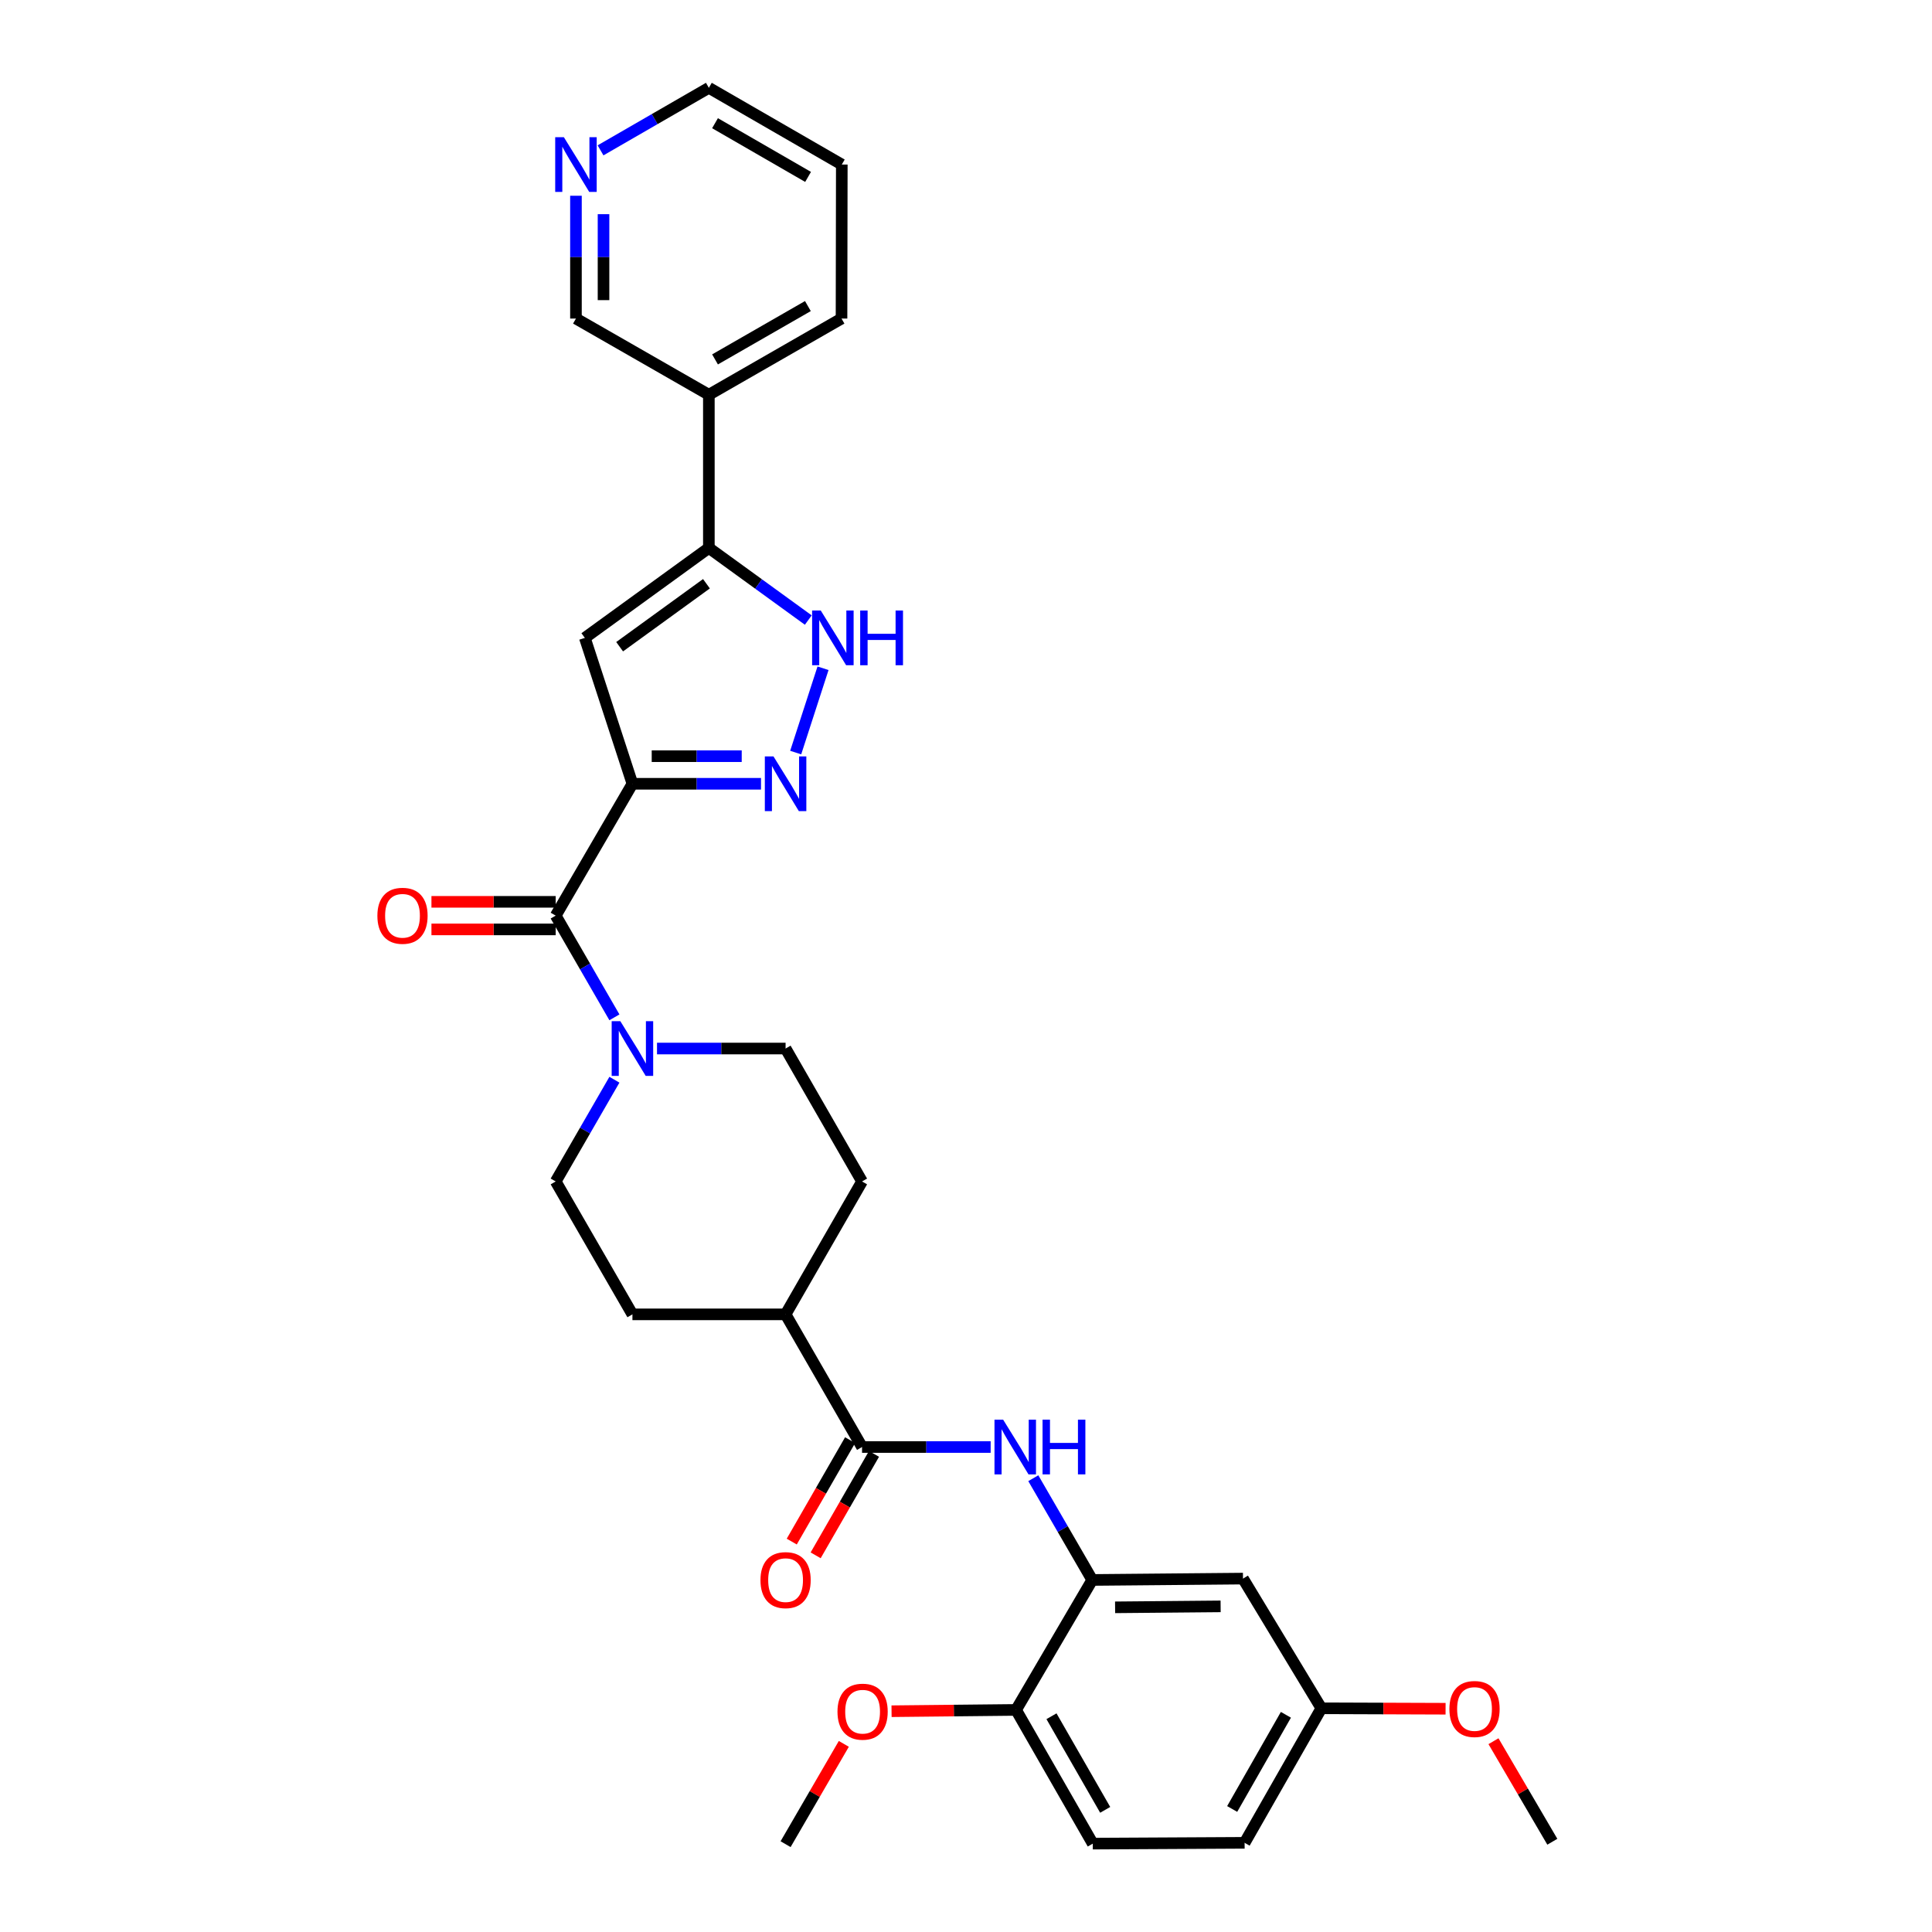 <?xml version='1.0' encoding='iso-8859-1'?>
<svg version='1.1' baseProfile='full'
              xmlns='http://www.w3.org/2000/svg'
                      xmlns:rdkit='http://www.rdkit.org/xml'
                      xmlns:xlink='http://www.w3.org/1999/xlink'
                  xml:space='preserve'
width='1000px' height='1000px' viewBox='0 0 1000 1000'>
<!-- END OF HEADER -->
<rect style='opacity:1.0;fill:#FFFFFF;stroke:none' width='1000' height='1000' x='0' y='0'> </rect>
<path class='bond-0' d='M 327.343,405.679 L 360.619,405.679' style='fill:none;fill-rule:evenodd;stroke:#000000;stroke-width:6px;stroke-linecap:butt;stroke-linejoin:miter;stroke-opacity:1' />
<path class='bond-0' d='M 360.619,405.679 L 393.895,405.679' style='fill:none;fill-rule:evenodd;stroke:#0000FF;stroke-width:6px;stroke-linecap:butt;stroke-linejoin:miter;stroke-opacity:1' />
<path class='bond-0' d='M 337.326,391.408 L 360.619,391.408' style='fill:none;fill-rule:evenodd;stroke:#000000;stroke-width:6px;stroke-linecap:butt;stroke-linejoin:miter;stroke-opacity:1' />
<path class='bond-0' d='M 360.619,391.408 L 383.912,391.408' style='fill:none;fill-rule:evenodd;stroke:#0000FF;stroke-width:6px;stroke-linecap:butt;stroke-linejoin:miter;stroke-opacity:1' />
<path class='bond-1' d='M 327.343,405.679 L 302.71,330.171' style='fill:none;fill-rule:evenodd;stroke:#000000;stroke-width:6px;stroke-linecap:butt;stroke-linejoin:miter;stroke-opacity:1' />
<path class='bond-2' d='M 327.343,405.679 L 287.623,473.924' style='fill:none;fill-rule:evenodd;stroke:#000000;stroke-width:6px;stroke-linecap:butt;stroke-linejoin:miter;stroke-opacity:1' />
<path class='bond-4' d='M 411.85,389.534 L 425.996,345.891' style='fill:none;fill-rule:evenodd;stroke:#0000FF;stroke-width:6px;stroke-linecap:butt;stroke-linejoin:miter;stroke-opacity:1' />
<path class='bond-3' d='M 302.71,330.171 L 366.905,283.609' style='fill:none;fill-rule:evenodd;stroke:#000000;stroke-width:6px;stroke-linecap:butt;stroke-linejoin:miter;stroke-opacity:1' />
<path class='bond-3' d='M 320.718,334.738 L 365.654,302.145' style='fill:none;fill-rule:evenodd;stroke:#000000;stroke-width:6px;stroke-linecap:butt;stroke-linejoin:miter;stroke-opacity:1' />
<path class='bond-5' d='M 287.623,473.924 L 302.822,500.248' style='fill:none;fill-rule:evenodd;stroke:#000000;stroke-width:6px;stroke-linecap:butt;stroke-linejoin:miter;stroke-opacity:1' />
<path class='bond-5' d='M 302.822,500.248 L 318.021,526.571' style='fill:none;fill-rule:evenodd;stroke:#0000FF;stroke-width:6px;stroke-linecap:butt;stroke-linejoin:miter;stroke-opacity:1' />
<path class='bond-13' d='M 287.623,466.789 L 255.469,466.789' style='fill:none;fill-rule:evenodd;stroke:#000000;stroke-width:6px;stroke-linecap:butt;stroke-linejoin:miter;stroke-opacity:1' />
<path class='bond-13' d='M 255.469,466.789 L 223.316,466.789' style='fill:none;fill-rule:evenodd;stroke:#FF0000;stroke-width:6px;stroke-linecap:butt;stroke-linejoin:miter;stroke-opacity:1' />
<path class='bond-13' d='M 287.623,481.06 L 255.469,481.06' style='fill:none;fill-rule:evenodd;stroke:#000000;stroke-width:6px;stroke-linecap:butt;stroke-linejoin:miter;stroke-opacity:1' />
<path class='bond-13' d='M 255.469,481.06 L 223.316,481.06' style='fill:none;fill-rule:evenodd;stroke:#FF0000;stroke-width:6px;stroke-linecap:butt;stroke-linejoin:miter;stroke-opacity:1' />
<path class='bond-10' d='M 366.905,283.609 L 366.905,204.319' style='fill:none;fill-rule:evenodd;stroke:#000000;stroke-width:6px;stroke-linecap:butt;stroke-linejoin:miter;stroke-opacity:1' />
<path class='bond-31' d='M 366.905,283.609 L 392.637,302.275' style='fill:none;fill-rule:evenodd;stroke:#000000;stroke-width:6px;stroke-linecap:butt;stroke-linejoin:miter;stroke-opacity:1' />
<path class='bond-31' d='M 392.637,302.275 L 418.369,320.942' style='fill:none;fill-rule:evenodd;stroke:#0000FF;stroke-width:6px;stroke-linecap:butt;stroke-linejoin:miter;stroke-opacity:1' />
<path class='bond-14' d='M 318.022,558.863 L 302.822,585.19' style='fill:none;fill-rule:evenodd;stroke:#0000FF;stroke-width:6px;stroke-linecap:butt;stroke-linejoin:miter;stroke-opacity:1' />
<path class='bond-14' d='M 302.822,585.19 L 287.623,611.518' style='fill:none;fill-rule:evenodd;stroke:#000000;stroke-width:6px;stroke-linecap:butt;stroke-linejoin:miter;stroke-opacity:1' />
<path class='bond-15' d='M 340.065,542.717 L 373.341,542.717' style='fill:none;fill-rule:evenodd;stroke:#0000FF;stroke-width:6px;stroke-linecap:butt;stroke-linejoin:miter;stroke-opacity:1' />
<path class='bond-15' d='M 373.341,542.717 L 406.617,542.717' style='fill:none;fill-rule:evenodd;stroke:#000000;stroke-width:6px;stroke-linecap:butt;stroke-linejoin:miter;stroke-opacity:1' />
<path class='bond-6' d='M 446.194,748.976 L 406.617,680.31' style='fill:none;fill-rule:evenodd;stroke:#000000;stroke-width:6px;stroke-linecap:butt;stroke-linejoin:miter;stroke-opacity:1' />
<path class='bond-7' d='M 446.194,748.976 L 479.478,748.976' style='fill:none;fill-rule:evenodd;stroke:#000000;stroke-width:6px;stroke-linecap:butt;stroke-linejoin:miter;stroke-opacity:1' />
<path class='bond-7' d='M 479.478,748.976 L 512.761,748.976' style='fill:none;fill-rule:evenodd;stroke:#0000FF;stroke-width:6px;stroke-linecap:butt;stroke-linejoin:miter;stroke-opacity:1' />
<path class='bond-16' d='M 440.009,745.418 L 424.909,771.671' style='fill:none;fill-rule:evenodd;stroke:#000000;stroke-width:6px;stroke-linecap:butt;stroke-linejoin:miter;stroke-opacity:1' />
<path class='bond-16' d='M 424.909,771.671 L 409.81,797.923' style='fill:none;fill-rule:evenodd;stroke:#FF0000;stroke-width:6px;stroke-linecap:butt;stroke-linejoin:miter;stroke-opacity:1' />
<path class='bond-16' d='M 452.379,752.534 L 437.28,778.786' style='fill:none;fill-rule:evenodd;stroke:#000000;stroke-width:6px;stroke-linecap:butt;stroke-linejoin:miter;stroke-opacity:1' />
<path class='bond-16' d='M 437.28,778.786 L 422.18,805.038' style='fill:none;fill-rule:evenodd;stroke:#FF0000;stroke-width:6px;stroke-linecap:butt;stroke-linejoin:miter;stroke-opacity:1' />
<path class='bond-8' d='M 534.837,765.124 L 550.088,791.454' style='fill:none;fill-rule:evenodd;stroke:#0000FF;stroke-width:6px;stroke-linecap:butt;stroke-linejoin:miter;stroke-opacity:1' />
<path class='bond-8' d='M 550.088,791.454 L 565.339,817.785' style='fill:none;fill-rule:evenodd;stroke:#000000;stroke-width:6px;stroke-linecap:butt;stroke-linejoin:miter;stroke-opacity:1' />
<path class='bond-9' d='M 565.339,817.785 L 643.368,817.079' style='fill:none;fill-rule:evenodd;stroke:#000000;stroke-width:6px;stroke-linecap:butt;stroke-linejoin:miter;stroke-opacity:1' />
<path class='bond-9' d='M 577.172,831.949 L 631.792,831.455' style='fill:none;fill-rule:evenodd;stroke:#000000;stroke-width:6px;stroke-linecap:butt;stroke-linejoin:miter;stroke-opacity:1' />
<path class='bond-12' d='M 565.339,817.785 L 525.912,885.047' style='fill:none;fill-rule:evenodd;stroke:#000000;stroke-width:6px;stroke-linecap:butt;stroke-linejoin:miter;stroke-opacity:1' />
<path class='bond-21' d='M 643.368,817.079 L 683.936,884.207' style='fill:none;fill-rule:evenodd;stroke:#000000;stroke-width:6px;stroke-linecap:butt;stroke-linejoin:miter;stroke-opacity:1' />
<path class='bond-23' d='M 366.905,204.319 L 298.112,164.884' style='fill:none;fill-rule:evenodd;stroke:#000000;stroke-width:6px;stroke-linecap:butt;stroke-linejoin:miter;stroke-opacity:1' />
<path class='bond-26' d='M 366.905,204.319 L 435.57,164.884' style='fill:none;fill-rule:evenodd;stroke:#000000;stroke-width:6px;stroke-linecap:butt;stroke-linejoin:miter;stroke-opacity:1' />
<path class='bond-26' d='M 370.097,186.029 L 418.164,158.425' style='fill:none;fill-rule:evenodd;stroke:#000000;stroke-width:6px;stroke-linecap:butt;stroke-linejoin:miter;stroke-opacity:1' />
<path class='bond-11' d='M 406.617,680.31 L 446.194,611.518' style='fill:none;fill-rule:evenodd;stroke:#000000;stroke-width:6px;stroke-linecap:butt;stroke-linejoin:miter;stroke-opacity:1' />
<path class='bond-32' d='M 406.617,680.31 L 327.343,680.31' style='fill:none;fill-rule:evenodd;stroke:#000000;stroke-width:6px;stroke-linecap:butt;stroke-linejoin:miter;stroke-opacity:1' />
<path class='bond-20' d='M 525.912,885.047 L 565.624,954.26' style='fill:none;fill-rule:evenodd;stroke:#000000;stroke-width:6px;stroke-linecap:butt;stroke-linejoin:miter;stroke-opacity:1' />
<path class='bond-20' d='M 544.247,888.327 L 572.045,936.776' style='fill:none;fill-rule:evenodd;stroke:#000000;stroke-width:6px;stroke-linecap:butt;stroke-linejoin:miter;stroke-opacity:1' />
<path class='bond-24' d='M 525.912,885.047 L 493.689,885.385' style='fill:none;fill-rule:evenodd;stroke:#000000;stroke-width:6px;stroke-linecap:butt;stroke-linejoin:miter;stroke-opacity:1' />
<path class='bond-24' d='M 493.689,885.385 L 461.465,885.723' style='fill:none;fill-rule:evenodd;stroke:#FF0000;stroke-width:6px;stroke-linecap:butt;stroke-linejoin:miter;stroke-opacity:1' />
<path class='bond-18' d='M 287.623,611.518 L 327.343,680.31' style='fill:none;fill-rule:evenodd;stroke:#000000;stroke-width:6px;stroke-linecap:butt;stroke-linejoin:miter;stroke-opacity:1' />
<path class='bond-19' d='M 406.617,542.717 L 446.194,611.518' style='fill:none;fill-rule:evenodd;stroke:#000000;stroke-width:6px;stroke-linecap:butt;stroke-linejoin:miter;stroke-opacity:1' />
<path class='bond-17' d='M 298.112,101.32 L 298.112,133.102' style='fill:none;fill-rule:evenodd;stroke:#0000FF;stroke-width:6px;stroke-linecap:butt;stroke-linejoin:miter;stroke-opacity:1' />
<path class='bond-17' d='M 298.112,133.102 L 298.112,164.884' style='fill:none;fill-rule:evenodd;stroke:#000000;stroke-width:6px;stroke-linecap:butt;stroke-linejoin:miter;stroke-opacity:1' />
<path class='bond-17' d='M 312.383,110.854 L 312.383,133.102' style='fill:none;fill-rule:evenodd;stroke:#0000FF;stroke-width:6px;stroke-linecap:butt;stroke-linejoin:miter;stroke-opacity:1' />
<path class='bond-17' d='M 312.383,133.102 L 312.383,155.35' style='fill:none;fill-rule:evenodd;stroke:#000000;stroke-width:6px;stroke-linecap:butt;stroke-linejoin:miter;stroke-opacity:1' />
<path class='bond-33' d='M 310.838,77.82 L 338.871,61.638' style='fill:none;fill-rule:evenodd;stroke:#0000FF;stroke-width:6px;stroke-linecap:butt;stroke-linejoin:miter;stroke-opacity:1' />
<path class='bond-33' d='M 338.871,61.638 L 366.905,45.455' style='fill:none;fill-rule:evenodd;stroke:#000000;stroke-width:6px;stroke-linecap:butt;stroke-linejoin:miter;stroke-opacity:1' />
<path class='bond-22' d='M 565.624,954.26 L 644.208,953.84' style='fill:none;fill-rule:evenodd;stroke:#000000;stroke-width:6px;stroke-linecap:butt;stroke-linejoin:miter;stroke-opacity:1' />
<path class='bond-25' d='M 683.936,884.207 L 716.082,884.323' style='fill:none;fill-rule:evenodd;stroke:#000000;stroke-width:6px;stroke-linecap:butt;stroke-linejoin:miter;stroke-opacity:1' />
<path class='bond-25' d='M 716.082,884.323 L 748.228,884.438' style='fill:none;fill-rule:evenodd;stroke:#FF0000;stroke-width:6px;stroke-linecap:butt;stroke-linejoin:miter;stroke-opacity:1' />
<path class='bond-34' d='M 683.936,884.207 L 644.208,953.84' style='fill:none;fill-rule:evenodd;stroke:#000000;stroke-width:6px;stroke-linecap:butt;stroke-linejoin:miter;stroke-opacity:1' />
<path class='bond-34' d='M 665.582,887.58 L 637.772,936.323' style='fill:none;fill-rule:evenodd;stroke:#000000;stroke-width:6px;stroke-linecap:butt;stroke-linejoin:miter;stroke-opacity:1' />
<path class='bond-28' d='M 436.759,902.625 L 421.688,928.585' style='fill:none;fill-rule:evenodd;stroke:#FF0000;stroke-width:6px;stroke-linecap:butt;stroke-linejoin:miter;stroke-opacity:1' />
<path class='bond-28' d='M 421.688,928.585 L 406.617,954.545' style='fill:none;fill-rule:evenodd;stroke:#000000;stroke-width:6px;stroke-linecap:butt;stroke-linejoin:miter;stroke-opacity:1' />
<path class='bond-29' d='M 773.018,901.245 L 788.251,927.265' style='fill:none;fill-rule:evenodd;stroke:#FF0000;stroke-width:6px;stroke-linecap:butt;stroke-linejoin:miter;stroke-opacity:1' />
<path class='bond-29' d='M 788.251,927.265 L 803.485,953.285' style='fill:none;fill-rule:evenodd;stroke:#000000;stroke-width:6px;stroke-linecap:butt;stroke-linejoin:miter;stroke-opacity:1' />
<path class='bond-30' d='M 435.57,164.884 L 435.713,85.167' style='fill:none;fill-rule:evenodd;stroke:#000000;stroke-width:6px;stroke-linecap:butt;stroke-linejoin:miter;stroke-opacity:1' />
<path class='bond-27' d='M 366.905,45.455 L 435.713,85.167' style='fill:none;fill-rule:evenodd;stroke:#000000;stroke-width:6px;stroke-linecap:butt;stroke-linejoin:miter;stroke-opacity:1' />
<path class='bond-27' d='M 370.092,63.771 L 418.258,91.57' style='fill:none;fill-rule:evenodd;stroke:#000000;stroke-width:6px;stroke-linecap:butt;stroke-linejoin:miter;stroke-opacity:1' />
<path  class='atom-1' d='M 400.357 391.519
L 409.637 406.519
Q 410.557 407.999, 412.037 410.679
Q 413.517 413.359, 413.597 413.519
L 413.597 391.519
L 417.357 391.519
L 417.357 419.839
L 413.477 419.839
L 403.517 403.439
Q 402.357 401.519, 401.117 399.319
Q 399.917 397.119, 399.557 396.439
L 399.557 419.839
L 395.877 419.839
L 395.877 391.519
L 400.357 391.519
' fill='#0000FF'/>
<path  class='atom-5' d='M 424.831 316.011
L 434.111 331.011
Q 435.031 332.491, 436.511 335.171
Q 437.991 337.851, 438.071 338.011
L 438.071 316.011
L 441.831 316.011
L 441.831 344.331
L 437.951 344.331
L 427.991 327.931
Q 426.831 326.011, 425.591 323.811
Q 424.391 321.611, 424.031 320.931
L 424.031 344.331
L 420.351 344.331
L 420.351 316.011
L 424.831 316.011
' fill='#0000FF'/>
<path  class='atom-5' d='M 445.231 316.011
L 449.071 316.011
L 449.071 328.051
L 463.551 328.051
L 463.551 316.011
L 467.391 316.011
L 467.391 344.331
L 463.551 344.331
L 463.551 331.251
L 449.071 331.251
L 449.071 344.331
L 445.231 344.331
L 445.231 316.011
' fill='#0000FF'/>
<path  class='atom-6' d='M 321.083 528.557
L 330.363 543.557
Q 331.283 545.037, 332.763 547.717
Q 334.243 550.397, 334.323 550.557
L 334.323 528.557
L 338.083 528.557
L 338.083 556.877
L 334.203 556.877
L 324.243 540.477
Q 323.083 538.557, 321.843 536.357
Q 320.643 534.157, 320.283 533.477
L 320.283 556.877
L 316.603 556.877
L 316.603 528.557
L 321.083 528.557
' fill='#0000FF'/>
<path  class='atom-8' d='M 519.224 734.816
L 528.504 749.816
Q 529.424 751.296, 530.904 753.976
Q 532.384 756.656, 532.464 756.816
L 532.464 734.816
L 536.224 734.816
L 536.224 763.136
L 532.344 763.136
L 522.384 746.736
Q 521.224 744.816, 519.984 742.616
Q 518.784 740.416, 518.424 739.736
L 518.424 763.136
L 514.744 763.136
L 514.744 734.816
L 519.224 734.816
' fill='#0000FF'/>
<path  class='atom-8' d='M 539.624 734.816
L 543.464 734.816
L 543.464 746.856
L 557.944 746.856
L 557.944 734.816
L 561.784 734.816
L 561.784 763.136
L 557.944 763.136
L 557.944 750.056
L 543.464 750.056
L 543.464 763.136
L 539.624 763.136
L 539.624 734.816
' fill='#0000FF'/>
<path  class='atom-14' d='M 195.333 474.004
Q 195.333 467.204, 198.693 463.404
Q 202.053 459.604, 208.333 459.604
Q 214.613 459.604, 217.973 463.404
Q 221.333 467.204, 221.333 474.004
Q 221.333 480.884, 217.933 484.804
Q 214.533 488.684, 208.333 488.684
Q 202.093 488.684, 198.693 484.804
Q 195.333 480.924, 195.333 474.004
M 208.333 485.484
Q 212.653 485.484, 214.973 482.604
Q 217.333 479.684, 217.333 474.004
Q 217.333 468.444, 214.973 465.644
Q 212.653 462.804, 208.333 462.804
Q 204.013 462.804, 201.653 465.604
Q 199.333 468.404, 199.333 474.004
Q 199.333 479.724, 201.653 482.604
Q 204.013 485.484, 208.333 485.484
' fill='#FF0000'/>
<path  class='atom-17' d='M 393.617 817.865
Q 393.617 811.065, 396.977 807.265
Q 400.337 803.465, 406.617 803.465
Q 412.897 803.465, 416.257 807.265
Q 419.617 811.065, 419.617 817.865
Q 419.617 824.745, 416.217 828.665
Q 412.817 832.545, 406.617 832.545
Q 400.377 832.545, 396.977 828.665
Q 393.617 824.785, 393.617 817.865
M 406.617 829.345
Q 410.937 829.345, 413.257 826.465
Q 415.617 823.545, 415.617 817.865
Q 415.617 812.305, 413.257 809.505
Q 410.937 806.665, 406.617 806.665
Q 402.297 806.665, 399.937 809.465
Q 397.617 812.265, 397.617 817.865
Q 397.617 823.585, 399.937 826.465
Q 402.297 829.345, 406.617 829.345
' fill='#FF0000'/>
<path  class='atom-18' d='M 291.852 71.007
L 301.132 86.007
Q 302.052 87.487, 303.532 90.167
Q 305.012 92.847, 305.092 93.007
L 305.092 71.007
L 308.852 71.007
L 308.852 99.327
L 304.972 99.327
L 295.012 82.927
Q 293.852 81.007, 292.612 78.807
Q 291.412 76.607, 291.052 75.927
L 291.052 99.327
L 287.372 99.327
L 287.372 71.007
L 291.852 71.007
' fill='#0000FF'/>
<path  class='atom-25' d='M 433.48 885.96
Q 433.48 879.16, 436.84 875.36
Q 440.2 871.56, 446.48 871.56
Q 452.76 871.56, 456.12 875.36
Q 459.48 879.16, 459.48 885.96
Q 459.48 892.84, 456.08 896.76
Q 452.68 900.64, 446.48 900.64
Q 440.24 900.64, 436.84 896.76
Q 433.48 892.88, 433.48 885.96
M 446.48 897.44
Q 450.8 897.44, 453.12 894.56
Q 455.48 891.64, 455.48 885.96
Q 455.48 880.4, 453.12 877.6
Q 450.8 874.76, 446.48 874.76
Q 442.16 874.76, 439.8 877.56
Q 437.48 880.36, 437.48 885.96
Q 437.48 891.68, 439.8 894.56
Q 442.16 897.44, 446.48 897.44
' fill='#FF0000'/>
<path  class='atom-26' d='M 750.21 884.572
Q 750.21 877.772, 753.57 873.972
Q 756.93 870.172, 763.21 870.172
Q 769.49 870.172, 772.85 873.972
Q 776.21 877.772, 776.21 884.572
Q 776.21 891.452, 772.81 895.372
Q 769.41 899.252, 763.21 899.252
Q 756.97 899.252, 753.57 895.372
Q 750.21 891.492, 750.21 884.572
M 763.21 896.052
Q 767.53 896.052, 769.85 893.172
Q 772.21 890.252, 772.21 884.572
Q 772.21 879.012, 769.85 876.212
Q 767.53 873.372, 763.21 873.372
Q 758.89 873.372, 756.53 876.172
Q 754.21 878.972, 754.21 884.572
Q 754.21 890.292, 756.53 893.172
Q 758.89 896.052, 763.21 896.052
' fill='#FF0000'/>
</svg>
